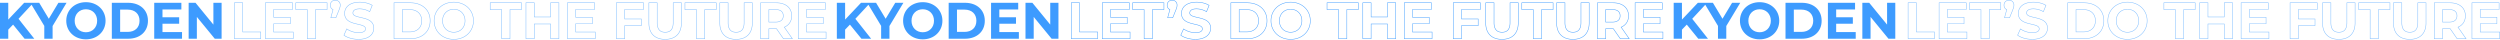 <svg xmlns="http://www.w3.org/2000/svg" width="5407.219" height="85.582" viewBox="0 0 5407.219 85.582">
  <g id="scroll-txt" transform="translate(21302.787 -10204.656)">
    <path id="パス_8510" data-name="パス 8510" d="M9.213,0H66.156V-14.652H27.195V-77.7H9.213ZM94.128-14.43V-32.412H130.2V-46.4H94.128V-63.27h40.848V-77.7H76.257V0h60.162V-14.43ZM166.833,0h17.982V-63.048h24.864V-77.7h-67.71v14.652h24.864Zm60.606-83.25c-6.1,0-10.767,4.218-10.767,10.656,0,4.662,2.331,7.992,5.883,9.546L217.782-45.51h10.989l6.438-15.984c2.442-6.105,2.886-8.214,2.886-11.1A10.2,10.2,0,0,0,227.439-83.25ZM277.722,1.332c22.2,0,32.967-11.1,32.967-24.087,0-28.527-45.177-18.648-45.177-32.967,0-4.884,4.107-8.88,14.763-8.88A43.884,43.884,0,0,1,301.809-58.5l5.55-13.653c-7.215-4.551-17.205-6.882-26.973-6.882-22.089,0-32.745,10.989-32.745,24.2,0,28.86,45.177,18.87,45.177,33.411,0,4.773-4.329,8.325-14.985,8.325a45.7,45.7,0,0,1-25.641-8.1l-6.1,13.542C252.969-2.331,265.4,1.332,277.722,1.332ZM354.423,0h35.3c25.419,0,42.846-15.318,42.846-38.85S415.14-77.7,389.721-77.7h-35.3ZM372.4-14.763V-62.937h16.428c15.429,0,25.53,9.213,25.53,24.087s-10.1,24.087-25.53,24.087Zm111.333,16.1c24.42,0,42.513-16.983,42.513-40.182s-18.093-40.182-42.513-40.182c-24.531,0-42.513,17.094-42.513,40.182S459.207,1.332,483.738,1.332Zm0-15.318c-13.875,0-24.309-10.1-24.309-24.864s10.434-24.864,24.309-24.864,24.309,10.1,24.309,24.864S497.613-13.986,483.738-13.986ZM587.3,0h17.982V-63.048h24.864V-77.7h-67.71v14.652H587.3ZM693.084-77.7v30.636h-35.3V-77.7H639.8V0h17.982V-31.857h35.3V0h17.982V-77.7Zm54.279,63.27V-32.412h36.075V-46.4H747.363V-63.27h40.848V-77.7H729.492V0h60.162V-14.43ZM894.105-63.27V-77.7H835.386V0h17.982V-28.305h35.964v-14.43H853.368V-63.27Zm46.731,64.6c22.089,0,35.187-12.654,35.187-35.52V-77.7h-17.76v42.846c0,14.763-6.327,20.868-17.316,20.868-10.878,0-17.316-6.105-17.316-20.868V-77.7H905.649v43.512C905.649-11.322,918.747,1.332,940.836,1.332ZM1008.546,0h17.982V-63.048h24.864V-77.7h-67.71v14.652h24.864Zm85.692,1.332c22.089,0,35.187-12.654,35.187-35.52V-77.7h-17.76v42.846c0,14.763-6.327,20.868-17.316,20.868-10.878,0-17.316-6.105-17.316-20.868V-77.7h-17.982v43.512C1059.051-11.322,1072.149,1.332,1094.238,1.332ZM1216.005,0l-17.427-24.975c10.1-4.329,15.984-12.876,15.984-24.531,0-17.427-12.987-28.194-33.744-28.194h-33.633V0h17.982V-21.645h16.539L1196.691,0Zm-19.647-49.506c0,8.436-5.55,13.542-16.539,13.542h-14.652V-63.048h14.652C1190.808-63.048,1196.358-58.053,1196.358-49.506Zm50.283,35.076V-32.412h36.075V-46.4h-36.075V-63.27h40.848V-77.7H1228.77V0h60.162V-14.43Z" transform="translate(-17185 10288.406)" fill="none" stroke="#3d9bff" stroke-width="1" opacity="0.698"/>
    <path id="パス_8506" data-name="パス 8506" d="M9.213,0H66.156V-14.652H27.195V-77.7H9.213ZM94.128-14.43V-32.412H130.2V-46.4H94.128V-63.27h40.848V-77.7H76.257V0h60.162V-14.43ZM166.833,0h17.982V-63.048h24.864V-77.7h-67.71v14.652h24.864Zm60.606-83.25c-6.1,0-10.767,4.218-10.767,10.656,0,4.662,2.331,7.992,5.883,9.546L217.782-45.51h10.989l6.438-15.984c2.442-6.105,2.886-8.214,2.886-11.1A10.2,10.2,0,0,0,227.439-83.25ZM277.722,1.332c22.2,0,32.967-11.1,32.967-24.087,0-28.527-45.177-18.648-45.177-32.967,0-4.884,4.107-8.88,14.763-8.88A43.884,43.884,0,0,1,301.809-58.5l5.55-13.653c-7.215-4.551-17.205-6.882-26.973-6.882-22.089,0-32.745,10.989-32.745,24.2,0,28.86,45.177,18.87,45.177,33.411,0,4.773-4.329,8.325-14.985,8.325a45.7,45.7,0,0,1-25.641-8.1l-6.1,13.542C252.969-2.331,265.4,1.332,277.722,1.332ZM354.423,0h35.3c25.419,0,42.846-15.318,42.846-38.85S415.14-77.7,389.721-77.7h-35.3ZM372.4-14.763V-62.937h16.428c15.429,0,25.53,9.213,25.53,24.087s-10.1,24.087-25.53,24.087Zm111.333,16.1c24.42,0,42.513-16.983,42.513-40.182s-18.093-40.182-42.513-40.182c-24.531,0-42.513,17.094-42.513,40.182S459.207,1.332,483.738,1.332Zm0-15.318c-13.875,0-24.309-10.1-24.309-24.864s10.434-24.864,24.309-24.864,24.309,10.1,24.309,24.864S497.613-13.986,483.738-13.986ZM587.3,0h17.982V-63.048h24.864V-77.7h-67.71v14.652H587.3ZM693.084-77.7v30.636h-35.3V-77.7H639.8V0h17.982V-31.857h35.3V0h17.982V-77.7Zm54.279,63.27V-32.412h36.075V-46.4H747.363V-63.27h40.848V-77.7H729.492V0h60.162V-14.43ZM894.105-63.27V-77.7H835.386V0h17.982V-28.305h35.964v-14.43H853.368V-63.27Zm46.731,64.6c22.089,0,35.187-12.654,35.187-35.52V-77.7h-17.76v42.846c0,14.763-6.327,20.868-17.316,20.868-10.878,0-17.316-6.105-17.316-20.868V-77.7H905.649v43.512C905.649-11.322,918.747,1.332,940.836,1.332ZM1008.546,0h17.982V-63.048h24.864V-77.7h-67.71v14.652h24.864Zm85.692,1.332c22.089,0,35.187-12.654,35.187-35.52V-77.7h-17.76v42.846c0,14.763-6.327,20.868-17.316,20.868-10.878,0-17.316-6.105-17.316-20.868V-77.7h-17.982v43.512C1059.051-11.322,1072.149,1.332,1094.238,1.332ZM1216.005,0l-17.427-24.975c10.1-4.329,15.984-12.876,15.984-24.531,0-17.427-12.987-28.194-33.744-28.194h-33.633V0h17.982V-21.645h16.539L1196.691,0Zm-19.647-49.506c0,8.436-5.55,13.542-16.539,13.542h-14.652V-63.048h14.652C1190.808-63.048,1196.358-58.053,1196.358-49.506Zm50.283,35.076V-32.412h36.075V-46.4h-36.075V-63.27h40.848V-77.7H1228.77V0h60.162V-14.43Z" transform="translate(-20805 10288.406)" fill="none" stroke="#3d9bff" stroke-width="1" opacity="0.698"/>
    <path id="パス_8509" data-name="パス 8509" d="M62.382,0H83.361L49.284-43.068,81.474-77.7H61.494L27.084-41.4V-77.7H9.213V0H27.084V-19.647L37.518-30.525Zm90.8-77.7H135.531L114.774-43.179,94.017-77.7H74.925l30.081,49.95V0h17.982V-27.528ZM195.027,1.332c24.42,0,42.513-16.983,42.513-40.182s-18.093-40.182-42.513-40.182c-24.531,0-42.513,17.094-42.513,40.182S170.5,1.332,195.027,1.332Zm0-15.318c-13.875,0-24.309-10.1-24.309-24.864s10.434-24.864,24.309-24.864,24.309,10.1,24.309,24.864S208.9-13.986,195.027-13.986ZM251.082,0h35.3c25.419,0,42.846-15.318,42.846-38.85S311.8-77.7,286.38-77.7h-35.3Zm17.982-14.763V-62.937h16.428c15.429,0,25.53,9.213,25.53,24.087s-10.1,24.087-25.53,24.087Zm91.575.333V-32.412h36.075V-46.4H360.639V-63.27h40.848V-77.7H342.768V0H402.93V-14.43ZM470.751-77.7v47.175L432.123-77.7H417.249V0h17.76V-47.175L473.748,0h14.763V-77.7Z" transform="translate(-17692 10288.406)" fill="#3d9bff"/>
    <path id="パス_8505" data-name="パス 8505" d="M62.382,0H83.361L49.284-43.068,81.474-77.7H61.494L27.084-41.4V-77.7H9.213V0H27.084V-19.647L37.518-30.525Zm90.8-77.7H135.531L114.774-43.179,94.017-77.7H74.925l30.081,49.95V0h17.982V-27.528ZM195.027,1.332c24.42,0,42.513-16.983,42.513-40.182s-18.093-40.182-42.513-40.182c-24.531,0-42.513,17.094-42.513,40.182S170.5,1.332,195.027,1.332Zm0-15.318c-13.875,0-24.309-10.1-24.309-24.864s10.434-24.864,24.309-24.864,24.309,10.1,24.309,24.864S208.9-13.986,195.027-13.986ZM251.082,0h35.3c25.419,0,42.846-15.318,42.846-38.85S311.8-77.7,286.38-77.7h-35.3Zm17.982-14.763V-62.937h16.428c15.429,0,25.53,9.213,25.53,24.087s-10.1,24.087-25.53,24.087Zm91.575.333V-32.412h36.075V-46.4H360.639V-63.27h40.848V-77.7H342.768V0H402.93V-14.43ZM470.751-77.7v47.175L432.123-77.7H417.249V0h17.76V-47.175L473.748,0h14.763V-77.7Z" transform="translate(-21312 10288.406)" fill="#3d9bff"/>
    <path id="パス_8508" data-name="パス 8508" d="M9.213,0H66.156V-14.652H27.195V-77.7H9.213ZM94.128-14.43V-32.412H130.2V-46.4H94.128V-63.27h40.848V-77.7H76.257V0h60.162V-14.43ZM166.833,0h17.982V-63.048h24.864V-77.7h-67.71v14.652h24.864Zm60.606-83.25c-6.1,0-10.767,4.218-10.767,10.656,0,4.662,2.331,7.992,5.883,9.546L217.782-45.51h10.989l6.438-15.984c2.442-6.105,2.886-8.214,2.886-11.1A10.2,10.2,0,0,0,227.439-83.25ZM277.722,1.332c22.2,0,32.967-11.1,32.967-24.087,0-28.527-45.177-18.648-45.177-32.967,0-4.884,4.107-8.88,14.763-8.88A43.884,43.884,0,0,1,301.809-58.5l5.55-13.653c-7.215-4.551-17.205-6.882-26.973-6.882-22.089,0-32.745,10.989-32.745,24.2,0,28.86,45.177,18.87,45.177,33.411,0,4.773-4.329,8.325-14.985,8.325a45.7,45.7,0,0,1-25.641-8.1l-6.1,13.542C252.969-2.331,265.4,1.332,277.722,1.332ZM354.423,0h35.3c25.419,0,42.846-15.318,42.846-38.85S415.14-77.7,389.721-77.7h-35.3ZM372.4-14.763V-62.937h16.428c15.429,0,25.53,9.213,25.53,24.087s-10.1,24.087-25.53,24.087Zm111.333,16.1c24.42,0,42.513-16.983,42.513-40.182s-18.093-40.182-42.513-40.182c-24.531,0-42.513,17.094-42.513,40.182S459.207,1.332,483.738,1.332Zm0-15.318c-13.875,0-24.309-10.1-24.309-24.864s10.434-24.864,24.309-24.864,24.309,10.1,24.309,24.864S497.613-13.986,483.738-13.986ZM587.3,0h17.982V-63.048h24.864V-77.7h-67.71v14.652H587.3ZM693.084-77.7v30.636h-35.3V-77.7H639.8V0h17.982V-31.857h35.3V0h17.982V-77.7Zm54.279,63.27V-32.412h36.075V-46.4H747.363V-63.27h40.848V-77.7H729.492V0h60.162V-14.43ZM894.105-63.27V-77.7H835.386V0h17.982V-28.305h35.964v-14.43H853.368V-63.27Zm46.731,64.6c22.089,0,35.187-12.654,35.187-35.52V-77.7h-17.76v42.846c0,14.763-6.327,20.868-17.316,20.868-10.878,0-17.316-6.105-17.316-20.868V-77.7H905.649v43.512C905.649-11.322,918.747,1.332,940.836,1.332ZM1008.546,0h17.982V-63.048h24.864V-77.7h-67.71v14.652h24.864Zm85.692,1.332c22.089,0,35.187-12.654,35.187-35.52V-77.7h-17.76v42.846c0,14.763-6.327,20.868-17.316,20.868-10.878,0-17.316-6.105-17.316-20.868V-77.7h-17.982v43.512C1059.051-11.322,1072.149,1.332,1094.238,1.332ZM1216.005,0l-17.427-24.975c10.1-4.329,15.984-12.876,15.984-24.531,0-17.427-12.987-28.194-33.744-28.194h-33.633V0h17.982V-21.645h16.539L1196.691,0Zm-19.647-49.506c0,8.436-5.55,13.542-16.539,13.542h-14.652V-63.048h14.652C1190.808-63.048,1196.358-58.053,1196.358-49.506Zm50.283,35.076V-32.412h36.075V-46.4h-36.075V-63.27h40.848V-77.7H1228.77V0h60.162V-14.43Z" transform="translate(-18995 10288.406)" fill="none" stroke="#3d9bff" stroke-width="1"/>
    <path id="パス_8507" data-name="パス 8507" d="M62.382,0H83.361L49.284-43.068,81.474-77.7H61.494L27.084-41.4V-77.7H9.213V0H27.084V-19.647L37.518-30.525Zm90.8-77.7H135.531L114.774-43.179,94.017-77.7H74.925l30.081,49.95V0h17.982V-27.528ZM195.027,1.332c24.42,0,42.513-16.983,42.513-40.182s-18.093-40.182-42.513-40.182c-24.531,0-42.513,17.094-42.513,40.182S170.5,1.332,195.027,1.332Zm0-15.318c-13.875,0-24.309-10.1-24.309-24.864s10.434-24.864,24.309-24.864,24.309,10.1,24.309,24.864S208.9-13.986,195.027-13.986ZM251.082,0h35.3c25.419,0,42.846-15.318,42.846-38.85S311.8-77.7,286.38-77.7h-35.3Zm17.982-14.763V-62.937h16.428c15.429,0,25.53,9.213,25.53,24.087s-10.1,24.087-25.53,24.087Zm91.575.333V-32.412h36.075V-46.4H360.639V-63.27h40.848V-77.7H342.768V0H402.93V-14.43ZM470.751-77.7v47.175L432.123-77.7H417.249V0h17.76V-47.175L473.748,0h14.763V-77.7Z" transform="translate(-19502 10288.406)" fill="#3d9bff"/>
  </g>
</svg>
